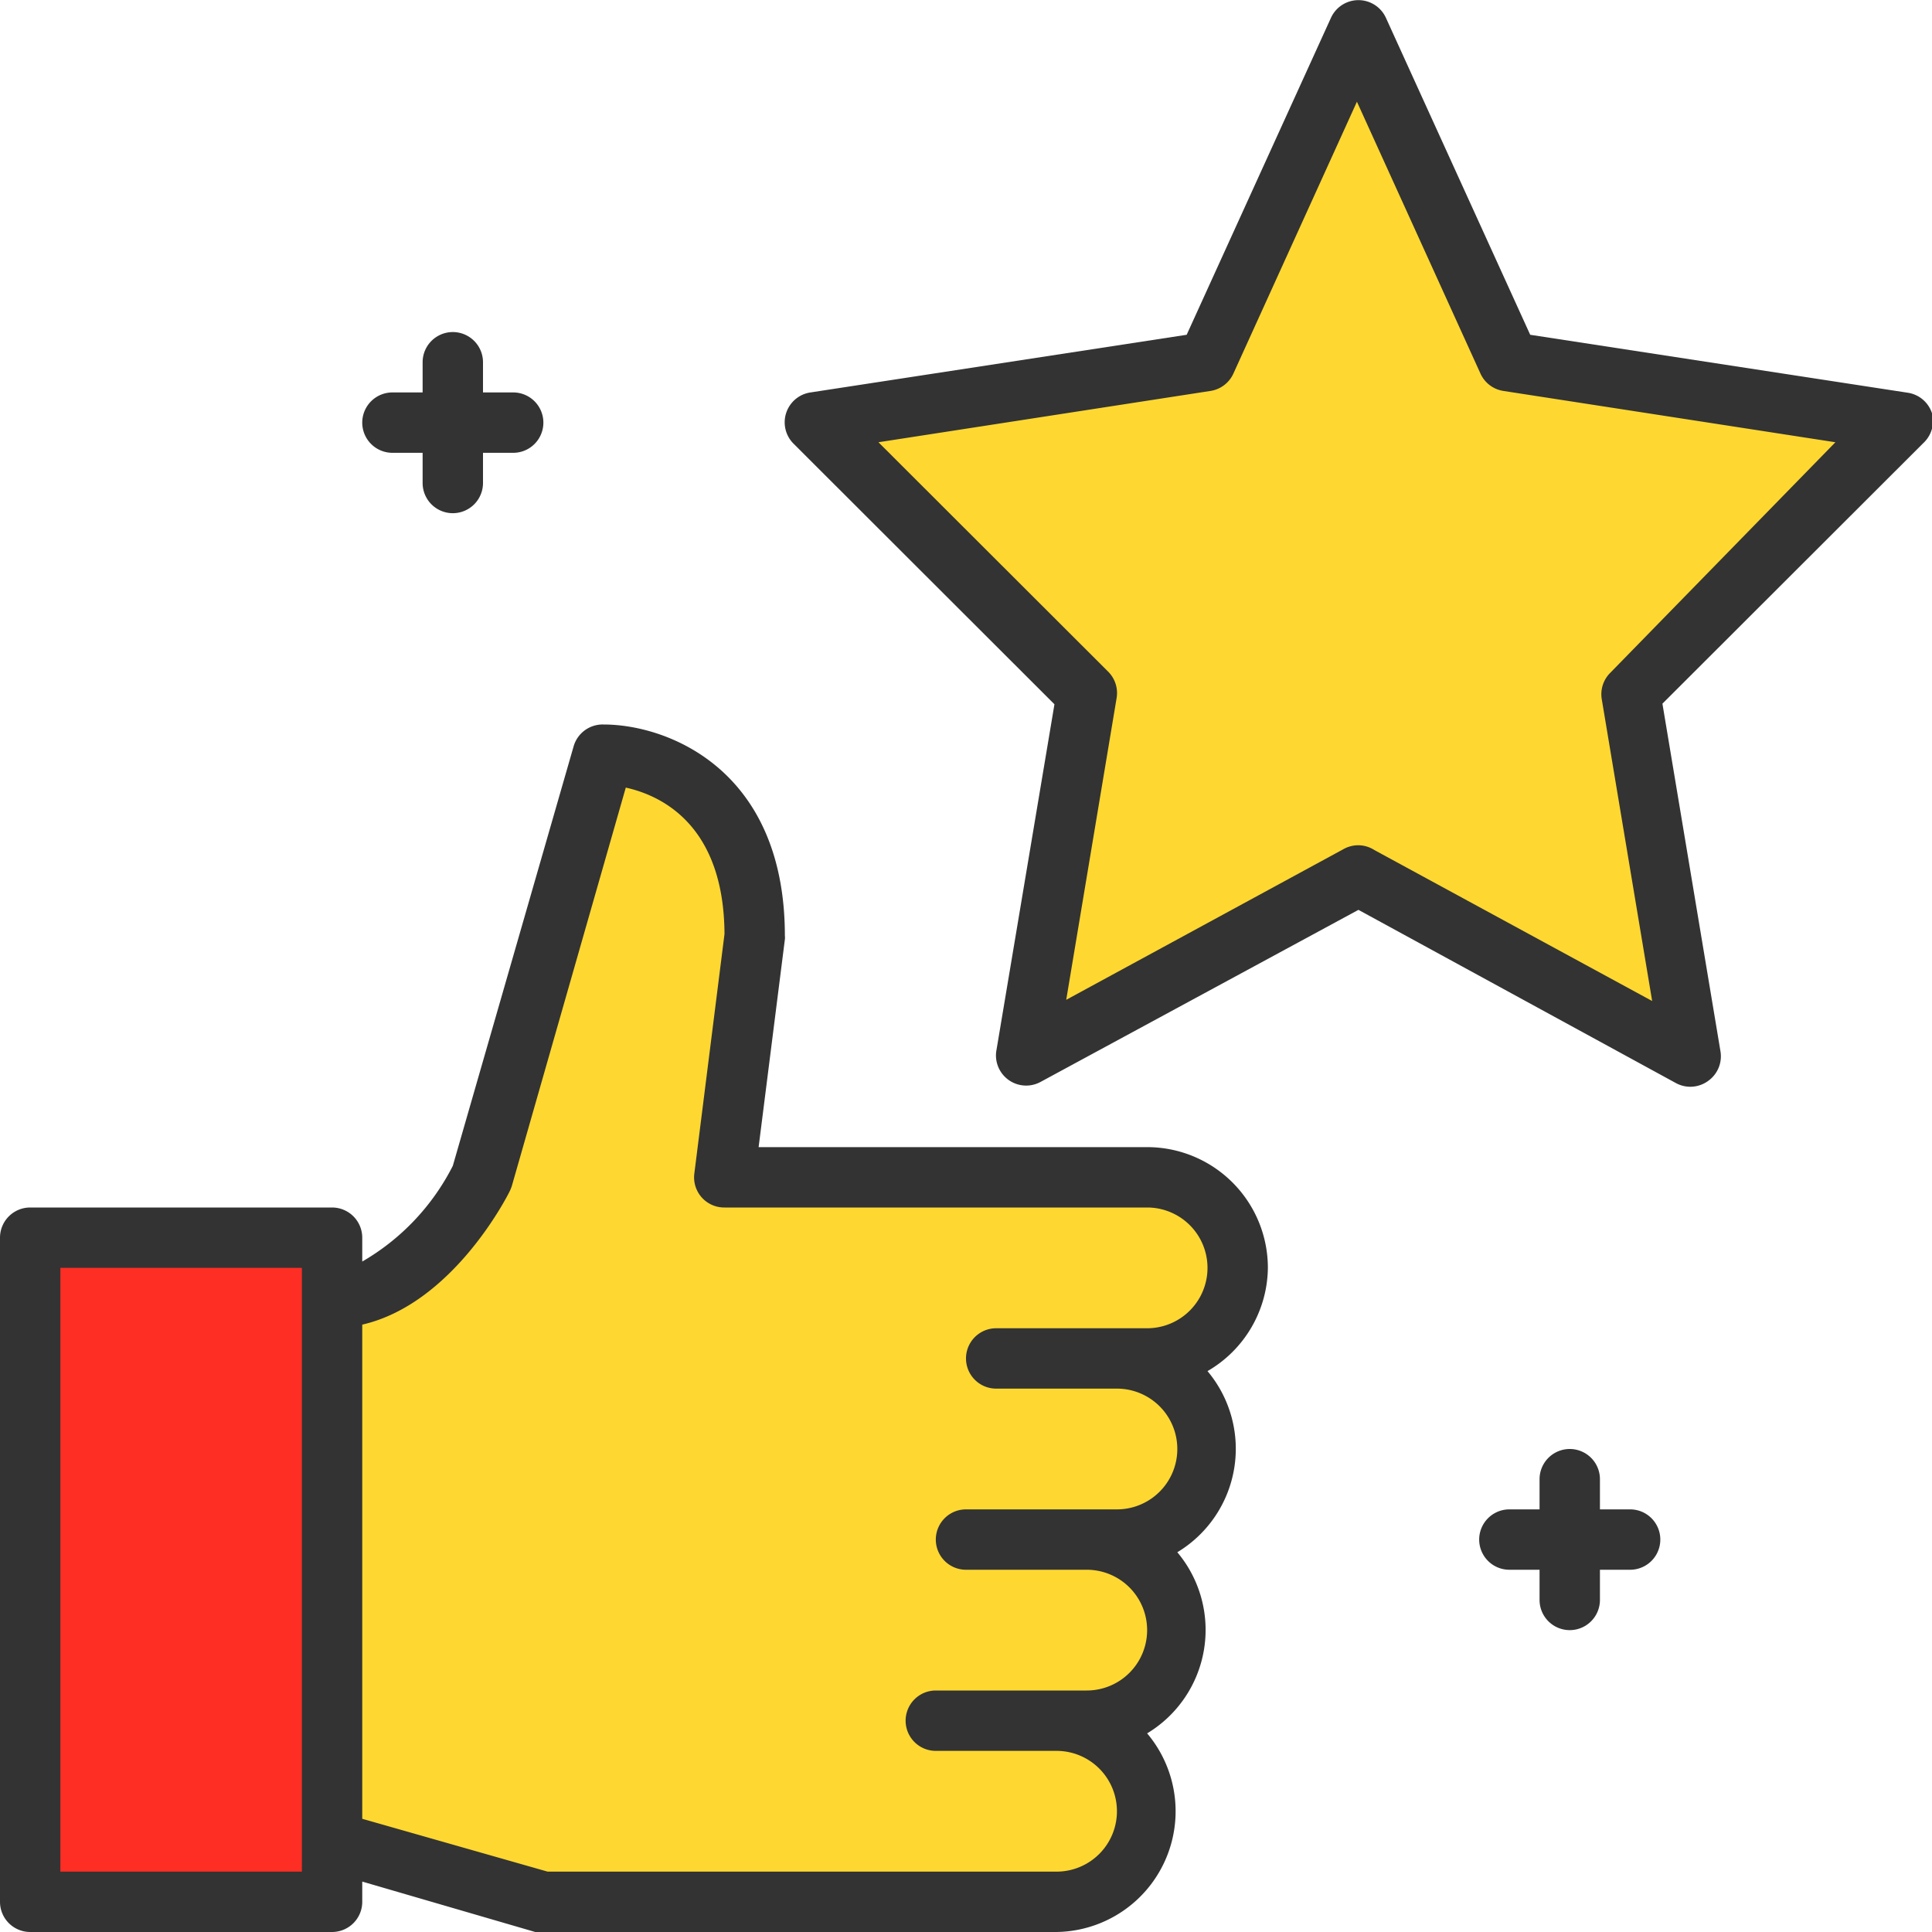 <svg xmlns="http://www.w3.org/2000/svg" version="1.1" xmlns:xlink="http://www.w3.org/1999/xlink" xmlns:svgjs="http://svgjs.com/svgjs" width="512" height="512" x="0" y="0" viewBox="0 0 64 64" style="enable-background:new 0 0 512 512" xml:space="preserve" class=""><g><g id="_10-best_seller" data-name="10-best seller"><path d="m45 1 5 11 13 2-9 9 2 12-11-6-11 6 2-12-9-9 13-2z" fill="#fed831" data-original="#fcea81" class=""></path><path d="m38 45h-1a3 3 0 0 1 0 6h-1a3 3 0 0 1 0 6h-1a3 3 0 0 1 0 6h-17l-7-2v-18c3 0 5-4 5-4l4-14s5 0 5 6l-1 8h14a3 3 0 0 1 0 6z" fill="#fed831" data-original="#e7cea0" class=""></path><path d="m1 41h10v22h-10z" fill="#ff2e24" data-original="#7bace6" class=""></path><path d="m42 42a4 4 0 0 0 -4-4h-12.87l.87-6.88a.49.49 0 0 0 0-.12c0-5.54-3.92-7-6-7a1 1 0 0 0 -1 .73l-4 13.89a7.67 7.67 0 0 1 -3 3.17v-.79a1 1 0 0 0 -1-1h-10a1 1 0 0 0 -1 1v22a1 1 0 0 0 1 1h10a1 1 0 0 0 1-1v-.67l5.73 1.67a.8.8 0 0 0 .27 0h17a4 4 0 0 0 3-6.58 4 4 0 0 0 1-6 4 4 0 0 0 1-6 4 4 0 0 0 2-3.42zm-32 20h-8v-20h8zm25 0h-16.86l-6.14-1.75v-16.37c3-.69 4.81-4.26 4.89-4.43a1.34 1.34 0 0 0 .07-.18l3.77-13.18c1.17.26 3.25 1.23 3.27 4.85l-1 7.94a1 1 0 0 0 .24.78 1 1 0 0 0 .76.34h14a2 2 0 0 1 0 4h-5a1 1 0 0 0 0 2h4a2 2 0 0 1 0 4h-5a1 1 0 0 0 0 2h4a2 2 0 0 1 0 4h-5a1 1 0 0 0 0 2h4a2 2 0 0 1 0 4z" fill="#333333" data-original="#000000" class=""></path><path d="m64 13.69a1 1 0 0 0 -.8-.68l-12.51-1.92-4.78-10.5a1 1 0 0 0 -1.82 0l-4.78 10.5-12.46 1.91a1 1 0 0 0 -.56 1.7l8.64 8.63-1.93 11.51a1 1 0 0 0 1.47 1l10.53-5.7 10.52 5.74a1 1 0 0 0 .48.12 1 1 0 0 0 .58-.19 1 1 0 0 0 .41-1l-1.92-11.5 8.64-8.63a1 1 0 0 0 .29-.99zm-10.66 8.6a1 1 0 0 0 -.28.87l1.67 10-9.2-5a1 1 0 0 0 -.53-.16 1 1 0 0 0 -.48.12l-9.2 5 1.67-10a1 1 0 0 0 -.28-.87l-7.61-7.6 11-1.7a1 1 0 0 0 .76-.58l4.09-9 4.09 9a1 1 0 0 0 .76.58l11 1.7z" fill="#333333" data-original="#000000" class=""></path><path d="m13 15h1v1a1 1 0 0 0 2 0v-1h1a1 1 0 0 0 0-2h-1v-1a1 1 0 0 0 -2 0v1h-1a1 1 0 0 0 0 2z" fill="#333333" data-original="#000000" class=""></path><path d="m54 50h-1v-1a1 1 0 0 0 -2 0v1h-1a1 1 0 0 0 0 2h1v1a1 1 0 0 0 2 0v-1h1a1 1 0 0 0 0-2z" fill="#333333" data-original="#000000" class=""></path></g></g></svg>